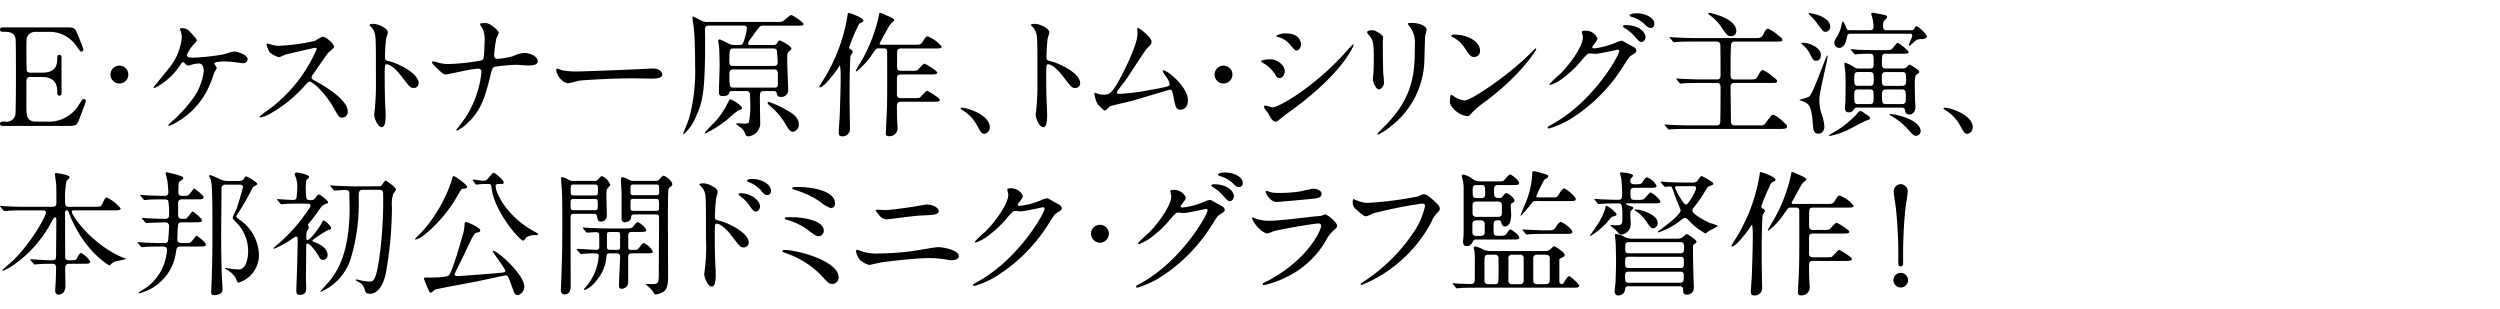 <svg xmlns="http://www.w3.org/2000/svg" viewBox="0 0 300.439 37.125"><defs><style>.a{fill:none;}</style></defs><rect class="a" width="300.439" height="37.125"/><path d="M5.59,14.617A4.222,4.222,0,0,0,9.474,12.6c.406-.634.439-.7.569-.7a.259.259,0,0,1,.276.259c0,.081-.585,1.625-.682,1.868-.407,1.057-.423,1.106-1.479,1.106H.5c-.276,0-.5,0-.5-.26s.163-.26.618-.26a1.077,1.077,0,0,0,1.235-.845c.048-.277.064-4.014.064-4.486,0-.649,0-4.339-.048-4.631-.162-.829-.861-.829-1.511-.829-.114,0-.358,0-.358-.259C0,3.29.228,3.29.5,3.29h7.41c1.008,0,1.089.032,1.414.829.1.228.7,1.723.7,1.836a.254.254,0,0,1-.26.244c-.1,0-.13-.033-.5-.552a3.955,3.955,0,0,0-3.12-1.821h-1.8a1.129,1.129,0,0,0-.975.423c-.195.292-.195.439-.195,1.723,0,.211,0,2.421.049,2.551a.45.45,0,0,0,.39.212h1.43c1.836,0,1.836-1.106,1.836-1.821,0-.049,0-.325.26-.325.277,0,.26.276.26.406-.016.6,0,3.51,0,4.16,0,.082,0,.341-.26.341s-.26-.211-.26-.536c0-1.381-.926-1.706-1.836-1.706H3.608a.392.392,0,0,0-.423.374c-.016.13-.016,2.812-.016,3.055,0,1.138,0,1.934,1.17,1.934Z"/><path d="M13.277,8.962a1.073,1.073,0,1,1,1.073,1.072A1.072,1.072,0,0,1,13.277,8.962Z"/><path d="M23.127,4.135c.26.293.52.569.52.7,0,.1-.049.162-.293.422a4.632,4.632,0,0,0-.91,1.365c0,.2.211.309.748.309a27.342,27.342,0,0,0,3.64-.39c.211-.049,1.121-.357,1.316-.357.081,0,1.609.26,1.609.974a.507.507,0,0,1-.536.44c-.179,0-.894-.114-1.04-.13-.342-.033-.764-.082-1.17-.082-.163,0-1.252.017-1.252.244,0,.1.293.455.293.553a2.866,2.866,0,0,1-.277.487c-.081.2-.357,1.04-.438,1.2a9.357,9.357,0,0,1-4.989,5.266c-.033,0-.1,0-.1-.1,0-.064.017-.1.228-.276a16.467,16.467,0,0,0,2.828-3.087,6.983,6.983,0,0,0,1.186-3.137c0-.342-.081-.91-.585-.91a4.915,4.915,0,0,0-.634.081c-.1.017-.569.179-.666.179A.472.472,0,0,1,22.3,7.7c-.211-.212-.228-.228-.293-.228-.13,0-.211.146-.276.228a8.017,8.017,0,0,1-3.185,2.892c-.065,0-.081-.065-.081-.1,0-.048,1.544-1.917,1.82-2.275a6.858,6.858,0,0,0,1.56-3.688,2.459,2.459,0,0,0-.114-.764,1.846,1.846,0,0,1-.114-.261c0-.113.2-.113.228-.113C22.444,3.388,22.607,3.567,23.127,4.135Z"/><path d="M37.868,5.744c-.114,0-3.527.8-3.608.828a6.719,6.719,0,0,1-.731.31A3.393,3.393,0,0,1,32.424,6.3a3.311,3.311,0,0,1-.39-.943c0-.081.016-.13.1-.13.016,0,.374.1.423.114a2.894,2.894,0,0,0,.861.162,22.5,22.5,0,0,0,4.453-.6,6.146,6.146,0,0,1,.894-.5c.389,0,1.381.828,1.381,1.234,0,.147-.6.585-.7.7-.325.39-1.609,2.291-1.869,2.665a.537.537,0,0,0-.13.326c0,.145.033.178.715.551.732.423,3.64,2.065,3.64,3.543a.7.7,0,0,1-.666.715c-.374,0-.439-.113-1.008-1.121-1.121-1.966-2.551-3.2-2.908-3.2-.163,0-.212.049-.569.455a16.325,16.325,0,0,1-4.339,3.477,4.009,4.009,0,0,1-1.007.374c-.033,0-.114,0-.114-.1a5.035,5.035,0,0,1,.747-.6,17.723,17.723,0,0,0,6.127-7.54A.183.183,0,0,0,37.868,5.744Z"/><path d="M44.856,2.867c.585,0,1.755.521,1.755,1.04a4.627,4.627,0,0,1-.2.683,21.147,21.147,0,0,0-.146,2.259c0,.357.065.406.536.52.991.228,3.51,1.414,3.51,2.633a.557.557,0,0,1-.585.569c-.406,0-.455-.066-1.543-1.479-.456-.6-1.219-1.365-1.723-1.365-.163,0-.228,0-.228,1.2,0,1.723.016,2.584.081,4.047.017.179.033.585.033.828,0,.406,0,1.479-.471,1.479-.488,0-.91-1.1-.91-1.527,0-.065.065-.406.065-.472a33.815,33.815,0,0,0,.146-3.77c0-4.648,0-5.167-.2-5.688a1.812,1.812,0,0,0-.552-.747L44.4,3.014C44.417,2.867,44.84,2.867,44.856,2.867Z"/><path d="M57.436,8.246a14.079,14.079,0,0,0-1.561.244c-.357.066-2.145.456-2.209.456-.391,0-.472-.082-1.285-.878-.422-.422-.454-.471-.454-.585a.108.108,0,0,1,.114-.114,5.49,5.49,0,0,1,.649.162,4.167,4.167,0,0,0,1.235.164,25.332,25.332,0,0,0,3.966-.44c.211-.1.227-.243.259-.568.049-.423.082-1.2.082-1.625a3.27,3.27,0,0,0-.26-1.674,2.569,2.569,0,0,1-.293-.487c0-.131.536-.131.7-.131.488,0,1.56.861,1.56,1.2a3.477,3.477,0,0,1-.276.6,13.644,13.644,0,0,0-.276,2.047c0,.293.1.455.422.455a9.028,9.028,0,0,0,1.853-.325,3.731,3.731,0,0,1,1.365-.389c.438,0,1.592.293,1.592,1.023,0,.488-.861.488-1.137.488-.228,0-1.235-.082-1.447-.082a19.877,19.877,0,0,0-2.6.244c-.179.066-.292.211-.39.634-.747,2.958-1.137,4.518-2.909,6.175a4.566,4.566,0,0,1-1.218.861.077.077,0,0,1-.082-.081c0-.049.5-.649.813-1.089a11.678,11.678,0,0,0,1.869-4.013,10.148,10.148,0,0,0,.341-1.9C57.858,8.377,57.7,8.246,57.436,8.246Z"/><path d="M78.092,8.246c.1,0,.276-.015.357-.015.992,0,1.138.6,1.138.715,0,.455-.666.5-1.349.5-.374,0-2-.033-2.323-.033-2.243,0-5.965.212-6.354.293-.2.032-1.073.293-1.268.293-.7,0-1.446-1.008-1.446-1.56,0-.1.048-.2.13-.2s.471.179.552.2a8.875,8.875,0,0,0,1.983.146C70.048,8.588,75.719,8.377,78.092,8.246Z"/><path d="M85.244,3.079c-.195,0-.488,0-.52.358-.016.13.016.747.016.893,0,6.127-.179,7.687-1.056,9.572a5.727,5.727,0,0,1-1.528,2.243c-.049,0-.049-.066-.049-.1s.52-1.316.683-1.755a21.476,21.476,0,0,0,.748-6.37c0-1.219-.033-3.478-.163-4.6-.016-.178-.163-.974-.163-1.169,0-.081.033-.163.114-.163.033,0,.764.39.878.439a1.485,1.485,0,0,0,.91.211h8.109a3.161,3.161,0,0,0,.8-.049c.179-.064.861-.779,1.073-.779.162,0,1.462.861,1.462,1.072,0,.2-.081.2-.845.2H91.874a.949.949,0,0,0-.536.081A10.367,10.367,0,0,0,90.477,4.3c-.374.487-.569.747-.569.91,0,.195.178.195.276.195H92.93c.244,0,.309-.016.439-.211.195-.293.211-.326.341-.326.146,0,1.4.683,1.4.959,0,.114-.033.13-.309.374-.2.179-.2.26-.2,1.04,0,.5.114,2.909.114,3.461a.824.824,0,0,1-.926.943c-.358,0-.407-.26-.439-.439-.033-.162-.082-.259-.439-.259H91.792c-.471,0-.471.21-.471.877,0,.439.033,2.583.033,2.828a1.579,1.579,0,0,1-1.43,1.738.36.36,0,0,1-.358-.276,1.618,1.618,0,0,0-.568-.8c-.065-.066-.52-.326-.52-.423,0-.032.016-.081.1-.081.13,0,.731.049.862.049.389,0,.487-.065.568-.179a10.32,10.32,0,0,0,.162-2.064c0-.178-.032-1.3-.064-1.43a.415.415,0,0,0-.439-.243H88.055c-.26,0-.341.015-.39.129-.1.292-.163.471-.812.471-.358,0-.456-.1-.456-.519,0-.455.082-2.649.082-3.153,0-.374-.017-1.641-.065-2.259,0-.1-.1-.569-.1-.667a.187.187,0,0,1,.179-.21c.081,0,.845.389,1.056.487a1.216,1.216,0,0,0,.715.179H88.9c.146,0,.309,0,.439-.326a7.2,7.2,0,0,0,.422-1.657c0-.049,0-.341-.389-.341Zm3.932,9.9c0,.13-.081.162-.471.308a10.664,10.664,0,0,0-1.138.943,14.024,14.024,0,0,1-2.762,1.8c-.033,0-.1,0-.1-.064,0-.114,1.251-1.349,1.478-1.609a11.968,11.968,0,0,0,1.024-1.495c.049-.082.455-.894.471-.911C87.876,11.855,89.176,12.683,89.176,12.976Zm3.8-5.054c.374,0,.487-.163.487-.488,0-.081-.081-1.283-.1-1.364-.033-.082-.065-.245-.455-.245H88.169c-.488,0-.52.1-.52,1.625,0,.39.179.472.487.472Zm.016,2.6c.293,0,.488,0,.488-.407V8.9c0-.2,0-.553-.423-.553H88.153c-.39,0-.5.179-.5.472,0,1.625.032,1.706.52,1.706Zm1.544,2.714c.487.259,1.462.78,1.462,1.722a.849.849,0,0,1-.7.878c-.228,0-.439-.131-.764-.7a8.8,8.8,0,0,0-1.966-2.389c-.13-.1-.325-.276-.325-.39,0-.1.1-.114.13-.114A10.988,10.988,0,0,1,94.539,13.236Z"/><path d="M98.458,10.424A6.819,6.819,0,0,1,99.01,9.5a20.868,20.868,0,0,0,2.844-7.654c0-.1.016-.293.13-.293.13,0,1.771.553,1.771.927,0,.113-.049.13-.358.292-.178.082-.194.146-.422.65a20.722,20.722,0,0,0-.926,2.259c0,.163.1.211.227.276a.357.357,0,0,1,.211.277c0,.081-.243.389-.259.455-.13.47-.13,4.583-.13,5.264,0,.537.048,2.942.048,3.43a.882.882,0,0,1-1.007.991c-.342,0-.342-.276-.342-.52,0-.292.1-1.593.114-1.853.1-2.795.114-3.737.114-4.713a7.379,7.379,0,0,0-.081-1.429c-.017,0-.293.406-.455.65-.358.5-1.479,1.917-1.9,1.982C98.539,10.505,98.458,10.505,98.458,10.424Zm9.782,1.8c-.455,0-.455.325-.455.667,0,.227.016,1.04.016,1.2,0,.2.065,1.04.065,1.349a.952.952,0,0,1-.991.926c-.422,0-.422-.178-.422-.325,0-.13.146-2.974.146-3.4.032-1.528.016-4.7.016-6.306,0-.292,0-.52-.406-.52h-.634c-.276,0-.309.065-.747.683a8.553,8.553,0,0,1-1.9,2.08.076.076,0,0,1-.081-.081c0-.065.682-1.186.813-1.414a19.208,19.208,0,0,0,1.982-5.3c0-.146.016-.244.146-.244a3.437,3.437,0,0,1,.634.261c.309.13,1.04.422,1.04.6,0,.1-.114.179-.195.261-.276.211-.357.341-.991,1.511-.033.065-.569,1.008-.569,1.056,0,.147.13.147.341.147h3.9c.586,0,.716,0,.943-.374.276-.439.374-.634.6-.634A4.18,4.18,0,0,1,113.164,5.6c0,.227-.325.227-.877.227h-4.031c-.373,0-.438.2-.438.472-.017.309-.017,1.316-.017,1.641,0,.276,0,.569.455.569h1.154a3.1,3.1,0,0,0,.8-.049c.146-.081.714-.812.893-.812.1,0,1.528.861,1.528,1.072,0,.228-.325.228-.878.228h-3.51c-.455,0-.455.34-.455.519v1.886c0,.243.1.438.455.438h1.479a3.091,3.091,0,0,0,.8-.049c.147-.081.715-.829.894-.829.1,0,1.528.862,1.528,1.089s-.325.228-.878.228Z"/><path d="M118.317,16.079c-.341,0-.406-.113-.942-1.089a4.6,4.6,0,0,0-1.707-1.738c-.048-.033-.227-.146-.227-.2s.049-.113.179-.113c.568,0,3.331.844,3.331,2.355A.78.78,0,0,1,118.317,16.079Z"/><path d="M124.348,2.867c.585,0,1.755.521,1.755,1.04a4.752,4.752,0,0,1-.195.683,21.147,21.147,0,0,0-.146,2.259c0,.357.065.406.536.52.991.228,3.51,1.414,3.51,2.633a.557.557,0,0,1-.585.569c-.407,0-.455-.066-1.544-1.479-.455-.6-1.219-1.365-1.722-1.365-.163,0-.228,0-.228,1.2,0,1.723.016,2.584.081,4.047.017.179.033.585.033.828,0,.406,0,1.479-.471,1.479-.488,0-.911-1.1-.911-1.527,0-.065.065-.406.065-.472a33.532,33.532,0,0,0,.147-3.77c0-4.648,0-5.167-.2-5.688a1.806,1.806,0,0,0-.553-.747l-.032-.065C123.909,2.867,124.332,2.867,124.348,2.867Z"/><path d="M134.44,11.285a25.469,25.469,0,0,0,3.738-.47c2.389-.407,2.389-.489,2.389-.683a2.047,2.047,0,0,0-.471-.959,6.015,6.015,0,0,1-.374-.617.109.109,0,0,1,.113-.1c.472,0,2.926,2,2.926,3.591,0,1.089-.781,1.138-.894,1.138-.553,0-.617-.407-.829-1.479-.146-.78-.211-.927-.455-.927-.081,0-3.754,1.123-4.453,1.317-.439.114-2.567.6-2.713.666-.114.049-.5.52-.618.52-.146,0-.146-.016-.861-.714a3.585,3.585,0,0,1-.423-1.3c0-.049,0-.115.065-.115a3.814,3.814,0,0,1,.471.147,2.864,2.864,0,0,0,.586.081c.682,0,1.007-.211,1.884-1.8.716-1.316,2.178-4.274,2.178-5.508,0-.082-.032-.472-.032-.537,0-.082.016-.178.113-.178.114,0,1.609,1.088,1.609,1.657,0,.276-.179.438-.5.747-.26.244-2.128,3.169-2.534,3.754-.18.244-1.106,1.446-1.122,1.512C134.213,11.188,134.294,11.285,134.44,11.285Z"/><path d="M145.963,8.962a1.073,1.073,0,1,1,1.073,1.072A1.072,1.072,0,0,1,145.963,8.962Z"/><path d="M154.4,8.572c0,.325-.244.812-.634.812-.243,0-.325-.1-.569-.5a3.945,3.945,0,0,0-1.478-1.349c-.049-.032-.147-.1-.147-.162,0-.227.927-.244,1.138-.244C153.407,7.125,154.4,7.776,154.4,8.572Zm-2,5.038c-.048-.081-.341-.423-.39-.5a.684.684,0,0,1-.1-.309c0-.065.048-.114.146-.114.146,0,.764.212.894.212.7,0,5.07-2.438,8.954-6.842a7.743,7.743,0,0,1,.7-.731.059.059,0,0,1,.065.065c0,.179-1.43,3.656-8.157,8.369-.195.13-.975.861-1.186.861C152.968,14.617,152.805,14.357,152.4,13.61Zm3.949-8.272c0,.373-.26.732-.52.732-.179,0-.26-.066-.845-.765a2.827,2.827,0,0,0-1.4-.861c-.064-.016-.243-.065-.243-.114a1.935,1.935,0,0,1,1.251-.308C156.348,4.022,156.348,5.289,156.348,5.338Z"/><path d="M164.93,3.631c.39,0,1.283.569,1.283.846,0,.081-.032.455-.032.536,0,1.885.032,3.348.049,3.737.016.2.1,1.008.1,1.17,0,.423-.373.829-.617.829-.358,0-.731-.861-.731-1.284,0-.13.081-.682.081-.812.032-.731.032-1.365.032-1.658,0-1.82-.081-2.193-.585-2.778-.13-.146-.211-.244-.211-.374C164.3,3.729,164.556,3.631,164.93,3.631Zm4.468-.455c-.194-.26-.21-.292-.21-.324,0-.049,0-.1.471-.1.975,0,1.787.406,1.787.829a6.475,6.475,0,0,1-.162.65c-.065.438-.081,2.877-.13,3.445a10.28,10.28,0,0,1-4.063,7.54,6.463,6.463,0,0,1-1.463.959c-.065,0-.1-.032-.1-.081,0-.066,1.056-1.106,1.251-1.316,3.136-3.348,3.25-6.176,3.25-9.426A3.1,3.1,0,0,0,169.4,3.176Z"/><path d="M178.5,12.2a11.26,11.26,0,0,0-1.592,1.333c-.309.373-.342.406-.585.406-.878,0-2.08-1.04-2.08-1.691,0-.114.016-.861.162-.861a3.992,3.992,0,0,1,.488.309,2.686,2.686,0,0,0,1.1.374c.8,0,5.1-2.876,7.8-5.542.26-.26.715-.715.748-.715a.105.105,0,0,1,.081.081C184.627,6.036,182.726,9.075,178.5,12.2Zm-1.332-5.347c-.439,0-.6-.26-1.138-1.072a3.655,3.655,0,0,0-1.478-1.333c-.066-.033-.147-.081-.147-.146s.13-.146.358-.146c1.738,0,3.1.925,3.1,1.884A.718.718,0,0,1,177.168,6.849Z"/><path d="M190.105,3.859c0-.162.228-.162.357-.162a1.518,1.518,0,0,1,1.512.91c0,.195-.163.406-.488.812-.081.113-.13.179-.13.26,0,.13.195.13.26.13a9.2,9.2,0,0,0,2.47-.65,3,3,0,0,1,.764-.26c.147,0,.228.048.894.439.1.049.52.276.6.325a.588.588,0,0,1,.309.407c0,.227-.114.292-.65.617-.179.113-.244.211-.813,1.089a19.889,19.889,0,0,1-5.817,6.11,11.128,11.128,0,0,1-3.234,1.56.146.146,0,0,1-.146-.147c0-.064.048-.1.552-.373,4.956-2.73,8.044-8.271,8.044-8.775a.175.175,0,0,0-.178-.179c-.033,0-2.276.5-2.666.5-.1,0-.536-.049-.634-.049-.308,0-.341.032-1.023.812a12.2,12.2,0,0,1-2.211,2.113,4.961,4.961,0,0,1-1.56.861c-.081,0-.113-.049-.113-.1A13.763,13.763,0,0,1,187.489,8.9c1.316-1.317,2.86-3.559,2.73-4.534C190.2,4.281,190.105,3.924,190.105,3.859Zm7.654.552c0,.277-.195.634-.471.634-.228,0-.358-.1-.862-.7a5.08,5.08,0,0,0-1.154-.959c-.081-.049-.243-.163-.243-.228s.13-.146.276-.146C197.385,3.014,197.759,4.217,197.759,4.411Zm.39-2.454c.666.391.666.765.666.927a.44.44,0,0,1-.406.472c-.341,0-.5-.163-.861-.537a3.814,3.814,0,0,0-1.5-.8c-.163-.049-.212-.13-.212-.179,0-.13.423-.228.585-.228A3,3,0,0,1,198.149,1.957Z"/><path d="M200.719,4.607c-.065-.081-.081-.081-.081-.115s.032-.032.065-.032c.114,0,.618.049.715.049.8.032,1.463.065,2.227.065h7.394c.471,0,.666-.016.91-.52.081-.179.292-.617.536-.617a5.559,5.559,0,0,1,1.316.893c.358.277.39.309.39.407,0,.259-.081.259-.813.259h-4.826c-.374,0-.455.13-.5.293-.081.292-.081,2.991-.081,3.478,0,.553,0,.78.488.78h1.95c.471,0,.666-.017.91-.52.081-.163.292-.618.552-.618a5.068,5.068,0,0,1,1.073.715c.569.439.617.488.617.6,0,.243-.081.243-.812.243h-4.29c-.472,0-.488.293-.488.52,0,.13.049,4.031.049,4.095.016.374.13.488.487.488h3.039a.638.638,0,0,0,.666-.325c.634-.861.7-.959.943-.959a5.084,5.084,0,0,1,1.3.992c.179.162.309.276.309.422,0,.292-.39.292-.878.292h-10.92c-1.43,0-1.9.033-2.064.049-.048,0-.293.032-.341.032-.065,0-.081-.048-.146-.113l-.309-.357c-.065-.081-.065-.1-.065-.115,0-.032.016-.032.048-.032.114,0,.618.049.716.049.8.032,1.462.065,2.226.065h3.25c.439,0,.455-.292.455-.5.033-.9.033-3.82.033-3.966,0-.358,0-.634-.472-.634h-1.934c-1.429,0-1.884.033-2.047.049-.049,0-.292.032-.341.032-.065,0-.1-.032-.147-.1l-.308-.374c-.065-.081-.081-.081-.081-.114,0-.016.032-.032.065-.032.113,0,.617.049.714.049.8.032,1.463.065,2.227.065h1.869c.455,0,.455-.261.455-.6,0-.407,0-3.429-.033-3.624-.048-.277-.309-.326-.552-.326h-2.617c-1.414,0-1.885.034-2.047.049-.049,0-.293.032-.342.032-.065,0-.1-.032-.146-.1Zm7.947-.91a.619.619,0,0,1-.634.65c-.422,0-.585-.228-1.137-1.057a5.559,5.559,0,0,0-1.333-1.4c-.065-.049-.292-.211-.292-.277,0-.048.1-.065.129-.065a.97.97,0,0,1,.228.033C208.26,2.218,208.666,3.225,208.666,3.7Z"/><path d="M218.873,13.593a5.747,5.747,0,0,1,.374,1.609c0,.488-.276.862-.715.862-.6,0-.634-.537-.683-1.252-.146-2.08-.471-2.308-1.056-2.584-.081-.032-.552-.2-.552-.211,0-.049,1.023-.293,1.17-.406.52-.39,2.031-4.956,2.193-4.956.049,0,.033.048.033.1,0,.455-.991,4.323-.991,5.153A5.43,5.43,0,0,0,218.873,13.593ZM218.255,7.3c-.308,0-.373-.081-.747-.845a3.7,3.7,0,0,0-.715-.927c-.114-.1-.325-.292-.325-.34s.146-.049.2-.049c.845,0,2.161.634,2.161,1.429C218.824,6.849,218.743,7.3,218.255,7.3Zm1.122-3.478c-.244,0-.309-.081-.91-.877a6.237,6.237,0,0,0-.845-1.007c-.017-.017-.276-.245-.276-.326,0-.048.065-.048.1-.048a7.291,7.291,0,0,1,1.219.308c.715.293,1.284.715,1.284,1.365A.589.589,0,0,1,219.377,3.826ZM224.74,14.21c0,.114-.049.131-.488.293-.39.147-1.982,1.04-2.373,1.2a9.838,9.838,0,0,1-1.966.634c-.049,0-.13-.016-.13-.064,0-.033,1.186-.732,1.4-.878a11.409,11.409,0,0,0,1.9-1.625c.228-.277.341-.422.487-.422.114,0,.163.032.618.341C224.269,13.739,224.74,14,224.74,14.21Zm4.924-10.579a.429.429,0,0,0,.422-.243c.1-.179.163-.228.244-.228.195,0,1.235.943,1.235,1.219,0,.211-.357.325-.618.325a1.112,1.112,0,0,0-.926.341,3.562,3.562,0,0,1-.552.455c-.033,0-.066-.064-.066-.1,0-.147.407-.926.407-1.122s-.163-.227-.325-.227h-7.021c-.308,0-.422.049-.471.26-.13.65-.308,1.446-.991,1.446a.6.6,0,0,1-.553-.617c0-.228.066-.341.342-.78a3.921,3.921,0,0,0,.5-1.3c.033-.13.1-.488.147-.488s.211.163.357.569c.179.455.179.487.536.487h2.357c.211,0,.471,0,.471-.471a8.524,8.524,0,0,0-.114-.878c-.016-.081-.162-.5-.162-.6s.065-.147.178-.147.83.147,1.073.2c.585.114.65.131.65.325,0,.1-.114.195-.357.439-.147.146-.13.618-.13.682,0,.455.276.455.455.455Zm-6.435,9.3a.449.449,0,0,0-.472.26.614.614,0,0,1-.552.308.436.436,0,0,1-.488-.47c0-.147.049-.813.065-.943,0-.293.016-1.95.016-2.064,0-.471-.016-.991-.048-1.462-.017-.147-.1-.732-.1-.861,0-.066,0-.164.081-.164a4.127,4.127,0,0,1,1.121.553.778.778,0,0,0,.5.147h1.365c.341,0,.455-.115.455-.553,0-1.106,0-1.219-.5-1.219a14.9,14.9,0,0,0-1.5.049c-.033,0-.2.032-.228.032-.065,0-.1-.049-.146-.113l-.309-.374a.165.165,0,0,1-.081-.114c0-.016.032-.033.065-.033.114,0,.617.049.715.066.747.032,1.479.049,2.226.049h1.04c.7,0,.78,0,.975-.2.1-.114.5-.682.634-.682a5,5,0,0,1,1.316,1.089c0,.227-.325.227-.861.227h-1.885c-.472,0-.472.113-.472,1.2,0,.391.049.57.472.57h1.95a.69.69,0,0,0,.553-.163c.243-.277.276-.292.357-.292.065,0,1.154.6,1.154.844,0,.13-.032.163-.374.39-.146.1-.162.878-.162,1.057,0,.2.016,1.788.032,1.966,0,.13.049.569.049.8,0,.521-.277.927-.731.927a.448.448,0,0,1-.5-.374c-.049-.309-.082-.455-.488-.455Zm1.494-2.616c.455,0,.455-.212.455-.829,0-.6,0-.829-.455-.829h-1.43c-.455,0-.455.211-.455.845,0,.6,0,.813.455.813Zm-1.43.438c-.455,0-.455.228-.455.894,0,.65,0,.861.455.861h1.414c.455,0,.455-.227.455-.91,0-.634,0-.845-.455-.845Zm5.3-.438c.471,0,.471-.293.471-.553,0-.942,0-1.1-.471-1.1h-1.966c-.472,0-.472.309-.472.552,0,.959,0,1.106.472,1.106Zm0,2.193c.439,0,.439-.39.439-.585,0-.942,0-1.17-.439-1.17h-1.966c-.456,0-.456.39-.456.585,0,.943,0,1.17.456,1.17Zm1.69,3.819c-.309,0-.5-.227-.926-.714a8.479,8.479,0,0,0-2.015-1.659c-.065-.032-.277-.129-.277-.178,0-.065.1-.065.163-.065.374,0,3.315.52,3.591,1.949A.592.592,0,0,1,230.281,16.323Z"/><path d="M236.442,16.079c-.341,0-.406-.113-.942-1.089a4.6,4.6,0,0,0-1.707-1.738c-.048-.033-.227-.146-.227-.2s.049-.113.179-.113c.568,0,3.331.844,3.331,2.355A.78.78,0,0,1,236.442,16.079Z"/><path d="M8.354,31.7c-.44,0-.521.2-.521.683,0,.309.032,1.738.032,2.015,0,.585-.324,1.007-.828,1.007-.406,0-.406-.39-.406-.552,0-.147.064-.91.064-.975.017-.569.049-1.544.049-1.658,0-.52-.26-.52-.471-.52H5.7c-.406,0-.861.033-1.056.049-.082,0-.406.032-.471.032s-.066,0-.147-.1l-.357-.406a.137.137,0,0,1-.049-.082c0-.032.049-.032.065-.032.326,0,1.772.114,2.064.114H6.24c.472,0,.5-.211.5-.5,0-.683.032-3.721.032-4.339,0-.162,0-.309-.145-.309s-.147.049-.488.634a14.467,14.467,0,0,1-4.567,5.119,5.6,5.6,0,0,1-1.185.65c-.034,0-.1-.016-.1-.065s.845-.764,1.008-.91c2.225-2.015,4.224-5.493,4.224-6.029,0-.244-.227-.244-.406-.244H2.926c-.455,0-1.106,0-1.707.033-.1,0-.569.049-.666.049-.049,0-.065,0-.162-.1l-.326-.39c-.032-.049-.065-.081-.065-.1,0-.033.049-.033.065-.033.114,0,.634.049.747.049.927.048,1.529.065,2.2.065H6.24c.536,0,.536-.245.536-.52,0-1.4,0-1.935-.032-2.292-.015-.113-.146-1.023-.146-1.1,0-.147.1-.147.146-.147s1.625.211,1.625.5c0,.1-.341.39-.374.471a9.622,9.622,0,0,0-.179,2.21c0,.569,0,.878.423.878h3.039c.747,0,.862,0,1.04-.39.292-.683.39-.731.52-.731a5,5,0,0,1,1.658,1.3c0,.244-.308.244-.878.244H8.954c-.211,0-.325,0-.325.147,0,.585,2.649,4.111,6.11,5.509.358.145.407.145.407.194a11.41,11.41,0,0,1-1.122.244,1.362,1.362,0,0,0-.682.374c-.13.13-.162.162-.211.162a10.854,10.854,0,0,1-2.4-2.129,14.492,14.492,0,0,1-2.455-4.209c-.081-.21-.113-.292-.259-.292-.2,0-.2.228-.2.407,0,1.413.017,3.688.017,5.119,0,.179,0,.471.455.471h.293c.5,0,.6-.033.779-.471.066-.131.228-.406.374-.406a2.727,2.727,0,0,1,1.106,1.04c0,.259-.277.259-.878.259Z"/><path d="M16.6,29.244c-.066-.081-.066-.081-.066-.113s.017-.033.049-.033c.066,0,.861.065,1.024.065,1.186.049,1.235.049,2.177.049a.367.367,0,0,0,.423-.325c.049-.325.113-1.576.113-1.723a.41.41,0,0,0-.421-.438c-.164,0-1.544.032-2.081.064-.032,0-.2.017-.227.017-.065,0-.1-.032-.147-.1l-.325-.374c-.049-.081-.064-.081-.064-.113s.032-.032.064-.032c.115,0,.618.048.715.048.65.033,1.365.065,2,.065.487,0,.487-.325.487-.487a9.235,9.235,0,0,0-.1-1.674c-.115-.179-.2-.179-.8-.179-.585,0-1.365.016-1.706.049-.049,0-.293.032-.342.032-.064,0-.1-.032-.145-.1l-.309-.374c-.066-.081-.082-.081-.082-.113,0-.016.033-.032.065-.032.114,0,.618.049.715.049.293.015,1.365.064,2.146.064.145,0,.47,0,.47-.406,0-.243-.081-1.153-.113-1.365-.033-.162-.212-.862-.212-.958s.1-.1.147-.1a11.886,11.886,0,0,1,1.788.487.291.291,0,0,1,.178.211c0,.147-.163.244-.341.342-.2.13-.243.162-.243,1.349a.385.385,0,0,0,.438.438,3.918,3.918,0,0,0,.683-.032c.178-.049.7-.845.78-.845s1.121.8,1.121,1.04c0,.26-.1.26-1.008.26H21.925c-.179,0-.521,0-.521.455v1.43c0,.39.228.455.537.455.373,0,.407,0,.5-.081.147-.1.6-.8.7-.8.081,0,1.121.8,1.121,1.039,0,.261-.114.261-1.008.261H21.893c-.179,0-.455,0-.5.357-.034.309-.081,1.4-.081,1.723,0,.406.373.406.5.406h.5c.407,0,.44,0,.521-.033.179-.048.7-.845.779-.845.1,0,1.122.8,1.122,1.04,0,.26-.1.26-1.007.26H21.714c-.455,0-.472.131-.569.683a5.873,5.873,0,0,1-4.063,4.842,1.715,1.715,0,0,1-.357.1c-.033,0-.081-.017-.081-.049,0-.064.178-.162.276-.227a6,6,0,0,0,3.071-4.307,3.2,3.2,0,0,0,.081-.6c0-.357-.227-.439-.487-.439-.618,0-1.4,0-2.048.033-.065.016-.455.049-.487.049-.049,0-.082-.033-.147-.1Zm10.513-7.052a.448.448,0,0,0-.487.325c0,.081-.049,5.362-.049,5.866,0,1.642.049,3.852.066,4.469.015.308.1,1.674.1,1.95,0,.487-.552.666-.992.666-.26,0-.373-.065-.373-.341,0-.2.049-1.023.049-1.2.1-3.056.1-3.4.1-6.208,0-5.736-.065-6-.39-6.517a.116.116,0,0,1-.017-.065c0-.065.066-.081.115-.081.162,0,.259.049,1.121.438a2.267,2.267,0,0,0,1.089.261h1.218c.521,0,.651-.244.683-.309.113-.211.113-.244.211-.244.2,0,1.365.7,1.365.911,0,.1-.438.291-.5.357a5.027,5.027,0,0,0-.341.65c-.487.877-1.154,2.047-1.462,2.487a1.311,1.311,0,0,0-.211.389c0,.13.064.179.731.666a5.3,5.3,0,0,1,1.982,3.933,3.447,3.447,0,0,1-2.454,3.364c-.146,0-.146-.032-.34-.553a3.211,3.211,0,0,0-1.089-1.023c-.034-.017-.2-.1-.2-.13s.017-.049.081-.049c.017,0,.846.13.959.146.162,0,.472.033.618.033.91,0,1.122-1.4,1.122-2.194a4.857,4.857,0,0,0-1.366-3.4c-.439-.455-.487-.5-.487-.649a7.458,7.458,0,0,1,.439-.976c.259-.682.795-2.616.795-2.68,0-.212-.162-.293-.373-.293Z"/><path d="M36.211,24.467c-1.43,0-1.853.032-2.047.049-.049,0-.276.032-.342.032a.216.216,0,0,1-.146-.1l-.309-.374c-.032-.049-.081-.081-.081-.113s.032-.032.066-.032c.113,0,1.527.1,1.819.1.2,0,.391-.032.455-.194a12.2,12.2,0,0,0,.1-1.512,2.893,2.893,0,0,0-.244-1.169.547.547,0,0,1-.065-.211.224.224,0,0,1,.244-.212c.1,0,1.479.227,1.479.52,0,.1-.049.162-.163.243a.464.464,0,0,0-.2.423,8.989,8.989,0,0,0,.049,1.934c.1.2.324.2.6.2.146,0,.276-.017.488-.292s.309-.391.422-.391c.1,0,1.089.715,1.089.943,0,.114-.049.114-.39.244-.293.113-.357.211-.991,1.089a11.464,11.464,0,0,1-.813,1.056c-.2.227-.212.26-.212.325s.1.308.1.357c0,.082-.243.391-.26.455a3.553,3.553,0,0,0-.049.748c0,.081,0,.26.147.26.341,0,1.544-1.657,1.755-2.145.081-.2.146-.211.2-.211a2.252,2.252,0,0,1,.894.893c0,.163-.13.2-.39.277a10.956,10.956,0,0,0-1.544.975c-.293.194-.325.228-.325.309,0,.064.13.113.309.178.374.147,1.511.6,1.511,1.544a.561.561,0,0,1-.552.569c-.228,0-.326-.081-.537-.5-.048-.1-.959-1.462-1.316-1.462-.114,0-.163.064-.163.276,0,.617-.032,3.348-.032,3.9,0,.178.032.975.032,1.137,0,.309,0,.845-.747.845-.325,0-.439-.081-.439-.536,0-.373.114-3.185.114-3.64.016-.715.048-1.82.048-2.551,0-.049,0-.277-.2-.277a2.565,2.565,0,0,0-.585.358,11.54,11.54,0,0,1-2.08,1.122c-.016,0-.032-.017-.032-.066s.211-.227.341-.341a20.14,20.14,0,0,0,3.608-3.965c.422-.6.487-.666.487-.845,0-.211-.2-.211-.406-.211Zm9.3-2.08a.433.433,0,0,0,.422-.2c.276-.423.309-.472.423-.472.081,0,1.235.78,1.235,1.073,0,.081-.293.422-.325.5A3.755,3.755,0,0,0,47.1,24.84a45.388,45.388,0,0,1-.748,8.077c-.374,1.706-1.154,2.389-1.885,2.389-.455,0-.536-.179-.618-.455a1.488,1.488,0,0,0-.618-.894c-.081-.065-.47-.2-.47-.308,0-.034.032-.066.113-.066.032,0,.179.049.341.081a5.137,5.137,0,0,0,1.186.163c.44,0,.8,0,1.219-3.088a49.274,49.274,0,0,0,.423-7.442c0-.391-.114-.488-.521-.488h-1.8c-.585,0-.6.114-.617.943a22.73,22.73,0,0,1-.992,7.442,6.4,6.4,0,0,1-3.558,3.868c-.017,0-.066,0-.066-.033,0-.048,1.024-1.121,1.187-1.348.747-.991,2.242-2.942,2.34-8.3,0-.293-.033-1.723-.033-2.048s-.048-.5-.536-.5c-.178,0-1.105.066-1.235.066-.065,0-.1-.033-.147-.1l-.325-.374c-.064-.081-.064-.081-.064-.114s.032-.032.064-.032c.1,0,.6.048.7.048.47.017,1.316.066,2.242.066Z"/><path d="M56.137,22.468c0,.146-.033.162-.553.227-.113,0-.162.082-.552.732a16.86,16.86,0,0,1-3.981,4.761,3.079,3.079,0,0,1-1.073.6c-.016,0-.1,0-.1-.064s.682-.7.8-.829A17.59,17.59,0,0,0,54.3,21.623c.1-.455.178-.455.243-.455.049,0,.114.049.163.065C54.756,21.266,56.137,22.159,56.137,22.468Zm5.444,12.123c-.049-.13-.391-1.057-.472-1.235-.081-.162-.162-.26-.308-.26-.2,0-3.38.715-4.014.829-.715.13-4.241.779-4.5.877-.081.049-.422.374-.5.374-.145,0-.211-.147-.357-.487-.179-.407-.487-1.155-.487-1.219,0-.1.081-.114.2-.114.861,0,2.518,0,2.8-.277.471-.47,1.674-4.891,1.69-4.924a5.171,5.171,0,0,0,.2-1.2c0-.163.033-.276.178-.276.179,0,1.707.683,1.707.991,0,.2-.146.228-.423.292-.293.066-.325.066-1.478,2.535-.179.407-1.187,2.357-1.187,2.471,0,.179.2.211.309.211.553,0,4.436-.325,4.664-.341,1.008-.1,1.121-.1,1.121-.261,0-.34-1.511-2.21-1.511-2.4a.074.074,0,0,1,.048-.049c.521,0,3.739,2.876,3.739,4.29a1.034,1.034,0,0,1-.715,1.04C61.89,35.485,61.792,35.257,61.581,34.591ZM56.852,21.72a.244.244,0,0,1-.049-.113.035.035,0,0,1,.033-.033c.13,0,1.056.146,1.251.146.325,0,.39-.081.634-.358.455-.519.519-.585.617-.585.2,0,1.2.895,1.2,1.138,0,.2-.146.2-.6.2-.129,0-.374,0-.374.259,0,.845,1.382,3.689,4.7,5.477.374.2.406.227.406.292,0,.114-.162.114-.275.114A1.886,1.886,0,0,0,63.3,28.5c-.082.048-.325.422-.407.422-.471,0-3.461-3.542-3.8-6.207-.066-.5-.082-.6-.391-.6a8.777,8.777,0,0,0-1.121.032c-.049,0-.309.049-.374.049-.032-.033-.064-.081-.081-.1Z"/><path d="M71.431,21.736a.48.48,0,0,0,.455-.178c.1-.114.293-.39.471-.39a1.828,1.828,0,0,1,.975,1.024c0,.1-.016.129-.292.406-.163.162-.163.553-.163.8,0,.342.049,2.032.049,2.422,0,.8-.6.812-.715.812-.341,0-.39-.227-.472-.683-.048-.259-.275-.259-.519-.259h-2.1c-.552,0-.552.13-.552.633,0,2.21.016,5.753.016,7.963,0,.309,0,1.089-.715,1.089-.472,0-.472-.406-.472-.569,0-.049.034-.439.034-.634.145-4.143.145-4.42.145-8.206,0-1.95-.032-2.584-.048-2.975-.016-.178-.1-1.495-.1-1.543,0-.065,0-.163.064-.163a1.894,1.894,0,0,1,.8.293.958.958,0,0,0,.617.162Zm-2.438,2.178c-.422,0-.422.081-.422.634,0,.65,0,.715.422.715h2.422c.422,0,.422-.1.422-.6,0-.682,0-.747-.422-.747Zm2.405-.423c.456,0,.456-.032.456-.747,0-.5,0-.569-.456-.569H69.042c-.455,0-.455.033-.455.748,0,.487,0,.568.455.568Zm4.7,4.388c-.422,0-.6,0-.6.44v1.332c0,.178.017.374.261.374h.568a.5.5,0,0,0,.488-.26c.374-.5.406-.553.569-.553a2.264,2.264,0,0,1,1.072,1.024c0,.21-.341.21-.861.21H76.014c-.374,0-.521.049-.521.456v2.99a.79.79,0,0,1-.764.812c-.34,0-.34-.194-.34-.536,0-.471.13-2.763.13-3.282,0-.423-.211-.44-.52-.44H73.43c-.39,0-.52.017-.553.391a4.953,4.953,0,0,1-1.234,2.925,3.546,3.546,0,0,1-1.35,1.089.122.122,0,0,1-.113-.1c0-.032.032-.064.244-.292a6.373,6.373,0,0,0,1.527-3.7c0-.228-.114-.31-.325-.31-.228,0-.959,0-1.446.049-.049,0-.293.033-.341.033-.066,0-.1-.033-.147-.1l-.325-.374c-.065-.081-.065-.081-.065-.113s.033-.034.065-.034c.325,0,1.934.115,2.291.115.261,0,.358-.1.358-.358V28.319c0-.212-.033-.423-.422-.423-.147,0-.927.064-1.04.064-.049,0-.082-.032-.147-.1l-.308-.374c-.066-.081-.066-.081-.066-.114s.032-.032.049-.032c.114,0,.6.049.715.049.472.016,1.316.065,2.243.065h2.047c.7,0,.846-.016,1.04-.261.325-.438.374-.487.52-.487.211,0,1.024.7,1.024.959,0,.211-.341.211-.861.211ZM74,30.025c.324,0,.487,0,.52-.228V28.351c0-.455-.049-.472-.52-.472h-.537c-.406,0-.52,0-.52.391v1.364c0,.391.13.391.52.391Zm4.761-8.289a.563.563,0,0,0,.552-.259c.2-.228.293-.358.39-.358.244,0,1.089.585,1.089,1.04a.222.222,0,0,1-.081.179c-.276.211-.325.26-.374.39-.049.163-.065,1.657-.065,2.324-.016,1.153.016,6.825.016,8.108,0,1.122-.13,1.659-.617,1.935a2.431,2.431,0,0,1-.861.292c-.13,0-.163-.032-.39-.439a8.414,8.414,0,0,0-.829-.78c0-.049.1-.049.13-.049.178.017.471.017.65.017.7,0,.8-.1.8-1.154,0-.958.033-5.7.033-6.777,0-.422-.179-.438-.537-.438H76.371c-.487,0-.5.1-.536.423-.049.438-.634.519-.731.519-.2,0-.407-.064-.407-.519V23.28c0-.259-.081-1.446-.081-1.722,0-.066.032-.26.179-.26.179,0,.309.064.845.325a.874.874,0,0,0,.5.113Zm-2.519.439c-.471,0-.471.033-.471.667,0,.585,0,.617.471.617h2.5c.243,0,.471,0,.471-.293a5.781,5.781,0,0,0-.032-.845c-.049-.146-.2-.146-.439-.146Zm.017,1.723c-.325,0-.44,0-.472.212-.016.064-.016.779-.016.876,0,.358.129.358.488.358h2.47c.471,0,.471-.016.471-.617,0-.748,0-.829-.471-.829Z"/><path d="M84.5,22.029c.586,0,1.756.52,1.756,1.04,0,.114-.163.585-.179.683a20.621,20.621,0,0,0-.163,2.275c0,.341.081.406.536.5,1.04.245,3.527,1.43,3.527,2.633a.569.569,0,0,1-.6.569c-.391,0-.406-.033-1.528-1.479-.454-.585-1.219-1.365-1.722-1.365-.18,0-.228,0-.228,1.2,0,1.722.016,2.583.082,4.046.015.179.032.585.032.829,0,.39,0,1.478-.472,1.478-.5,0-.909-1.105-.909-1.527,0-.065.064-.406.064-.472a21.676,21.676,0,0,0,.147-3.769c0-4.811,0-5.168-.2-5.689a1.807,1.807,0,0,0-.569-.747.121.121,0,0,1-.032-.065C84.076,22.045,84.482,22.029,84.5,22.029Zm6.842,2.779c0,.211-.179.618-.5.618-.243,0-.39-.163-.813-.78a4.552,4.552,0,0,0-1.055-1.057c-.066-.049-.228-.2-.228-.26,0-.081.146-.114.292-.114C90.187,23.215,91.34,24.076,91.34,24.808Zm1.316-1.853c0,.179-.13.488-.423.488-.357,0-.551-.26-.844-.634a4.108,4.108,0,0,0-1.4-.926c-.162-.065-.211-.147-.211-.179,0-.1.195-.2.617-.2C91.567,21.509,92.656,22.159,92.656,22.955Z"/><path d="M100.02,34.119c-.391,0-.489-.1-1.35-1.055a11.063,11.063,0,0,0-4.241-2.65c-.374-.13-.407-.146-.407-.227,0-.147.228-.147.293-.147,1.528,0,6.468,1.333,6.468,3.283A.763.763,0,0,1,100.02,34.119ZM99,27.749a.649.649,0,0,1-.568.634c-.358,0-.488-.1-1.561-.91A7.791,7.791,0,0,0,94.51,26.4c-.1-.033-.2-.066-.2-.163,0-.146.1-.146,1.04-.13C96.151,26.108,99,26.384,99,27.749Zm-3.136-5.281c1.511,0,4.485.39,4.485,1.982a.537.537,0,0,1-.488.569,3.67,3.67,0,0,1-1.2-.7,10.2,10.2,0,0,0-3.088-1.478c-.357-.147-.374-.147-.374-.261C95.192,22.517,95.453,22.468,95.859,22.468Z"/><path d="M105.5,30.463a32.184,32.184,0,0,0,4.6-.357c.439-.066,2.292-.407,2.681-.407.472,0,2.454.326,2.454,1.106,0,.373-.633.471-.91.471-.13,0-.5-.065-.893-.13a12.225,12.225,0,0,0-1.837-.13c-1.365,0-4.794.374-5.688.519-.227.034-1.414.31-1.429.31a2.879,2.879,0,0,1-1.138-.6,2.687,2.687,0,0,1-.487-1.072.128.128,0,0,1,.145-.146.662.662,0,0,1,.179.032A5.479,5.479,0,0,0,105.5,30.463Zm.959-5.217c.52,0,2.844-.324,3.493-.438.228-.032,1.22-.228,1.414-.228.748,0,1.447.374,1.447.813,0,.406-.6.439-2.373.52-.633.032-3.77.455-3.9.455a1.211,1.211,0,0,1-.878-.5c-.049-.065-.438-.552-.438-.585s.13-.081.227-.081S106.294,25.246,106.457,25.246Z"/><path d="M121.053,22.793c0-.163.227-.163.357-.163a1.52,1.52,0,0,1,1.511.91c0,.2-.162.406-.487.813-.081.114-.13.178-.13.259,0,.131.195.131.259.131a9.157,9.157,0,0,0,2.471-.65,3.044,3.044,0,0,1,.764-.26c.145,0,.227.049.893.439.1.048.52.276.6.325A.587.587,0,0,1,127.6,25c0,.228-.115.292-.651.617-.179.115-.244.212-.812,1.089a19.874,19.874,0,0,1-5.818,6.11,11.115,11.115,0,0,1-3.234,1.56.146.146,0,0,1-.147-.145c0-.066.049-.1.553-.374,4.957-2.731,8.044-8.272,8.044-8.776a.176.176,0,0,0-.179-.179c-.032,0-2.274.5-2.665.5-.1,0-.536-.048-.633-.048-.309,0-.341.032-1.024.812a12.186,12.186,0,0,1-2.21,2.112,4.96,4.96,0,0,1-1.56.862c-.081,0-.114-.049-.114-.1a14.022,14.022,0,0,1,1.284-1.219c1.316-1.316,2.86-3.558,2.73-4.533C121.149,23.215,121.053,22.858,121.053,22.793Z"/><path d="M131.113,28.091a1.073,1.073,0,1,1,1.073,1.072A1.072,1.072,0,0,1,131.113,28.091Z"/><path d="M140.637,22.987c0-.162.227-.162.358-.162a1.517,1.517,0,0,1,1.511.911c0,.2-.162.406-.487.812-.081.113-.13.179-.13.26,0,.13.194.13.259.13a9.194,9.194,0,0,0,2.47-.65,3.015,3.015,0,0,1,.765-.261c.145,0,.227.049.893.44.1.049.52.276.6.325a.586.586,0,0,1,.31.406c0,.228-.115.292-.651.618-.179.113-.244.211-.812,1.088a19.885,19.885,0,0,1-5.818,6.111,11.1,11.1,0,0,1-3.234,1.559.146.146,0,0,1-.147-.146c0-.065.049-.1.553-.373,4.957-2.731,8.044-8.272,8.044-8.776a.175.175,0,0,0-.179-.178c-.032,0-2.274.5-2.665.5-.1,0-.536-.049-.633-.049-.309,0-.341.032-1.024.812a12.2,12.2,0,0,1-2.21,2.113,4.982,4.982,0,0,1-1.56.861c-.081,0-.114-.049-.114-.1a13.891,13.891,0,0,1,1.284-1.218c1.316-1.317,2.86-3.559,2.73-4.535C140.734,23.41,140.637,23.053,140.637,22.987Zm7.654.553c0,.277-.194.634-.471.634-.227,0-.357-.1-.861-.7a5.1,5.1,0,0,0-1.154-.959c-.081-.049-.243-.163-.243-.228s.129-.146.275-.146C147.917,22.143,148.291,23.346,148.291,23.54Zm.391-2.454c.666.391.666.765.666.927a.441.441,0,0,1-.407.472c-.341,0-.5-.164-.861-.538a3.819,3.819,0,0,0-1.5-.795c-.162-.049-.211-.13-.211-.179,0-.13.422-.228.585-.228A3,3,0,0,1,148.682,21.086Z"/><path d="M152.373,33.746c5.07-2.73,6.4-6.24,6.4-6.582,0-.2-.113-.308-.34-.308-.553,0-4.632.714-5.347.925a6.657,6.657,0,0,1-.748.277c-.7,0-1.853-1.4-1.853-1.853a.091.091,0,0,1,.1-.081,2.344,2.344,0,0,1,.293.13,4.561,4.561,0,0,0,1.608.276c1.333,0,4.567-.422,5.168-.487.033,0,1.1-.1,1.121-.1a2.8,2.8,0,0,1,.472-.178c.276,0,1.43.959,1.43,1.332,0,.244-.066.309-.439.618a4.554,4.554,0,0,0-.878,1.153,10.767,10.767,0,0,1-4.583,4.339,11.455,11.455,0,0,1-2.876,1.057.13.13,0,0,1-.146-.13.174.174,0,0,1,.033-.1C151.82,34.006,152.275,33.794,152.373,33.746Zm.406-10.628a4,4,0,0,0,.862.065,15.453,15.453,0,0,0,2.6-.179c.244-.049,1.365-.325,1.593-.325.276,0,.991.146.991.618,0,.5-.568.552-1.512.634-.259.032-3.753.341-3.867.341-.861,0-1.348-1.106-1.348-1.219,0-.081.032-.114.1-.114C152.291,22.939,152.682,23.1,152.779,23.118Z"/><path d="M162.922,24.027a3.958,3.958,0,0,0,1.349.358,42.2,42.2,0,0,0,6.125-.779c.5-.228.57-.26.683-.26.358,0,.618.226,1.121.666.732.649.829.828.829,1.056,0,.211-.081.293-.374.584a2.737,2.737,0,0,0-.634,1.025,16.528,16.528,0,0,1-8.384,7.572.109.109,0,0,1-.115-.1c0-.065.049-.1.212-.211a21.145,21.145,0,0,0,6.419-6.435,9.189,9.189,0,0,0,1.105-2.747c0-.276-.277-.292-.358-.292a54.141,54.141,0,0,0-5.849,1.17,4.807,4.807,0,0,1-.846.357c-.211,0-.325,0-1.17-.78a1.03,1.03,0,0,1-.471-.91,1.649,1.649,0,0,1,.049-.373A1.1,1.1,0,0,1,162.922,24.027Z"/><path d="M185.593,30.171a.987.987,0,0,0,.73-.212c.342-.341.391-.373.472-.373.017,0,1.235.666,1.235,1.056,0,.163-.065.2-.406.357-.212.1-.228.114-.228.293V33.86a.289.289,0,0,0,.292.276c.082,0,.179-.017.326-.293.146-.243.389-.649.585-.649.13,0,1.186.942,1.186,1.153,0,.227-.308.227-.878.227H177.386c-1.381,0-1.869.033-1.95.049-.049,0-.292.032-.341.032-.066,0-.1-.032-.147-.1l-.308-.374c-.049-.049-.081-.081-.081-.115s.047-.032.064-.032c.065,0,.439.032.521.049.015,0,1.234.049,1.657.049a.413.413,0,0,0,.423-.374c.015-.179.015-2.064.015-2.421a8.381,8.381,0,0,0-.049-1.2c0-.049-.081-.26-.081-.358,0-.113.115-.162.2-.162a3.962,3.962,0,0,1,.959.374,2.175,2.175,0,0,0,.974.179Zm-8.256-1.382a.308.308,0,0,0-.292.163c-.179.341-.325.617-.78.617-.374,0-.439-.21-.439-.584,0-.115.065-.7.065-.846V22.906a5.171,5.171,0,0,0-.081-1.186,5.609,5.609,0,0,1-.147-.568c0-.147.13-.179.211-.179a2.789,2.789,0,0,1,1.138.568A1.65,1.65,0,0,0,178,21.8h1.9c.634,0,.7,0,.846-.13.1-.1.568-.7.73-.7.2,0,1.089.731,1.089,1.04,0,.227-.308.227-.877.227h-1.658c-.487,0-.487.326-.487.732,0,.634,0,.828.682.828a.5.5,0,0,0,.358-.194c.276-.358.309-.391.455-.391.228,0,.959.6.959.878a.277.277,0,0,1-.179.26c-.244.13-.26.13-.26.471,0,.147.049.828.049.975,0,.2,0,1.414-.748,1.414-.357,0-.406-.276-.455-.536a.282.282,0,0,0-.26-.2c-.65,0-.65.081-.65.991,0,.846,0,.878.78.878.423,0,.634-.049.8-.277.293-.438.325-.487.44-.487.211,0,1.072.7,1.072.975,0,.227-.309.227-.861.227Zm.1-2.307c-.293,0-.488.163-.488.374v1.072c0,.211.1.423.488.423h.487c.308,0,.5-.147.5-.374V26.9c0-.211-.114-.422-.5-.422Zm-.017-2.259c-.373,0-.455.227-.455.374v1.089c0,.146.1.373.455.373h2.616c.391,0,.455-.243.455-.373V24.629c0-.292-.194-.406-.455-.406Zm0-1.983c-.439,0-.439.292-.439.715,0,.585,0,.845.439.845h.634a.39.39,0,0,0,.423-.439c0-.959,0-1.121-.423-1.121Zm1.446,8.37c-.438,0-.47.178-.47.893V33.73c0,.081.015.422.47.422h.764c.439,0,.439-.179.455-.894.017-.325,0-1.885,0-2.242a.4.4,0,0,0-.455-.406Zm2.828,0a.4.4,0,0,0-.422.455c.016.374,0,2.242,0,2.665a.393.393,0,0,0,.422.422H182.7a.4.4,0,0,0,.406-.455V31.032a.38.38,0,0,0-.406-.422Zm2.861-6.452c-.293,0-.359.081-.6.407a16.561,16.561,0,0,1-1.2,1.38c-.032,0-.032-.032-.032-.048s.39-.992.472-1.187a10.3,10.3,0,0,0,.942-3.8c0-.259.032-.34.211-.34.163,0,.942.244,1.024.259.617.179.683.2.683.342a.23.23,0,0,1-.1.194c-.049.049-.325.2-.374.245a21.541,21.541,0,0,0-.959,1.965c0,.115.081.147.179.147h1.755c.52,0,.585,0,.861-.5.114-.194.391-.585.553-.585.195,0,1.4.976,1.4,1.284,0,.244-.276.244-.861.244Zm1.315,3.949c-1.413,0-1.885.032-2.047.048-.049,0-.293.033-.342.033-.064,0-.1-.033-.145-.1l-.31-.374c-.064-.081-.064-.081-.064-.114s.016-.033.049-.033c.113,0,.617.049.715.049.8.033,1.463.066,2.226.066.683,0,.764,0,1.056-.455.13-.212.374-.553.553-.553.259,0,1.4.861,1.4,1.186,0,.244-.292.244-.877.244Zm-1.121,2.5c-.487,0-.487.357-.487.389v2.763c0,.26.211.39.487.39h1.008c.487,0,.487-.358.487-.39V31c0-.276-.211-.389-.487-.389Z"/><path d="M194.272,25.718c0,.2-.195.244-.406.293a.53.53,0,0,0-.325.211,9.01,9.01,0,0,1-1.934,1.836c-.374.261-.406.276-.5.276a.034.034,0,0,1-.033-.032c.049-.066.975-1.4,1.121-1.657a8.678,8.678,0,0,0,.683-1.48,1.356,1.356,0,0,1,.146-.455A3.51,3.51,0,0,1,194.272,25.718Zm-2.6-1.674c-.066-.081-.082-.081-.082-.113s.033-.033.065-.033c.1,0,.5.033.585.048.358.017,1.723.066,2.227.066.47,0,.47-.293.47-.651a17.613,17.613,0,0,0-.1-1.884c-.016-.115-.146-.585-.146-.683,0-.065.081-.081.114-.081.178,0,1.446.113,1.446.39,0,.081-.016.1-.211.293a.382.382,0,0,0-.114.308c0,.2.049.439.488.439.73,0,.828,0,1.023-.325.228-.358.341-.5.52-.5a2.083,2.083,0,0,1,1.122,1.007c0,.245-.293.245-.878.245h-1.739c-.243,0-.52,0-.52.438,0,.845,0,1.008.488,1.008h.293a2.1,2.1,0,0,0,.795-.066c.164-.081.683-.812.845-.812.2,0,1.171.829,1.171,1.089,0,.211-.342.211-.878.211h-2.973c-.26,0-.293,0-.293.065,0,.1.569.277.585.277.163.048.308.081.308.243,0,.082-.308.309-.324.374a2.754,2.754,0,0,0-.033.52c0,.13.049.91.049.991a1.262,1.262,0,0,1-1.138,1.284c-.179,0-.228-.049-.617-.5-.1-.115-.683-.553-.683-.6s.1-.049.114-.049c.081,0,.39.033.455.033.862,0,.862-.114.862-.959,0-1.674-.066-1.674-.651-1.674-.731,0-1.5.016-1.852.049-.049,0-.293.033-.342.033-.065,0-.1-.033-.146-.1ZM195.719,34.4c-.244,0-.374.048-.423.374a.789.789,0,0,1-.813.731c-.34,0-.438-.227-.438-.52,0-.081.081-.877.1-1.04.032-.683.064-1.9.064-2.568,0-.374-.016-1.527-.048-2.178,0-.129-.082-.8-.082-.942,0-.065,0-.13.049-.13a2.248,2.248,0,0,1,1.138.374,2.275,2.275,0,0,0,1.072.179h5.185a1.071,1.071,0,0,0,.649-.147c.082-.048.423-.406.536-.406s1.171.715,1.171.894c0,.13-.049.178-.293.325-.13.1-.13.162-.13.78,0,.39,0,.926.049,2.763,0,.227.049,1.349.049,1.592a.809.809,0,0,1-.878.926c-.39,0-.406-.325-.406-.618a.355.355,0,0,0-.407-.389Zm0-3.543c-.423,0-.423.244-.423.7,0,.406,0,.65.423.65h6.24c.406,0,.406-.227.406-.682,0-.423,0-.667-.406-.667Zm-.017,1.788c-.406,0-.406.227-.406.666,0,.423,0,.666.406.666h6.225c.422,0,.422-.26.422-.845,0-.243-.016-.487-.407-.487Zm.033-3.543c-.423,0-.423.227-.423.812,0,.261,0,.521.407.521h6.24c.406,0,.423-.244.423-.683,0-.389-.017-.65-.423-.65Zm.813-3.933c.715,0,2.665.651,2.665,1.61a.6.6,0,0,1-.521.649c-.292,0-.357-.113-.991-1.023a4.686,4.686,0,0,0-1.153-1.073.235.235,0,0,1-.114-.114A.128.128,0,0,1,196.548,25.165Zm3.087-3.2a.245.245,0,0,1-.065-.1.043.043,0,0,1,.049-.048c.113,0,.617.048.715.065.8.032,1.478.049,2.242.049h.748a.834.834,0,0,0,.634-.163c.081-.1.406-.617.52-.617.082,0,1.43.7,1.43.91,0,.13-.081.146-.488.308-.146.049-.243.162-.52.617a13.764,13.764,0,0,1-1.3,1.886.658.658,0,0,0-.212.439c0,.471,1.82,1.365,2.129,1.495a4.344,4.344,0,0,1,.959.341,7.926,7.926,0,0,1-1.024.552l-.439.326a.122.122,0,0,1-.081.016,7.024,7.024,0,0,1-1.966-1.544c-.163-.163-.293-.308-.472-.308a.764.764,0,0,0-.422.211,8.7,8.7,0,0,1-2.779,1.527c-.032,0-.065,0-.065-.032s.033-.081.13-.163c.877-.65,2.617-1.95,2.617-2.47,0-.065-.651-1.593-.748-1.885a4.783,4.783,0,0,0-.326-.893.388.388,0,0,0-.292-.083c-.081,0-.438.049-.52.049-.049,0-.113-.064-.146-.113Zm2.032.406c-.18,0-.358,0-.358.147,0,.26.991,2.063,1.3,2.063s1.219-1.657,1.219-1.966c0-.244-.195-.244-.439-.244Z"/><path d="M208.071,29.553a6.944,6.944,0,0,1,.553-.926,20.886,20.886,0,0,0,2.844-7.654c0-.1.016-.293.13-.293.13,0,1.771.553,1.771.927,0,.113-.049.129-.357.292-.179.082-.2.146-.423.65a20.722,20.722,0,0,0-.926,2.259c0,.163.1.211.228.276a.359.359,0,0,1,.211.277c0,.081-.244.389-.26.455-.13.47-.13,4.583-.13,5.264,0,.537.049,2.942.049,3.43a.882.882,0,0,1-1.008.991c-.341,0-.341-.276-.341-.52,0-.292.1-1.593.113-1.853.1-2.8.114-3.737.114-4.713a7.379,7.379,0,0,0-.081-1.429c-.016,0-.292.406-.455.65-.358.5-1.479,1.917-1.9,1.982C208.152,29.634,208.071,29.634,208.071,29.553Zm9.783,1.8c-.455,0-.455.325-.455.667,0,.227.017,1.04.017,1.2,0,.2.064,1.04.064,1.348a.952.952,0,0,1-.991.927c-.423,0-.423-.179-.423-.325,0-.13.147-2.974.147-3.4.032-1.527.016-4.7.016-6.3,0-.292,0-.52-.406-.52h-.634c-.276,0-.308.065-.748.683a8.538,8.538,0,0,1-1.9,2.08.077.077,0,0,1-.081-.081c0-.066.683-1.187.812-1.414a19.194,19.194,0,0,0,1.983-5.3c0-.147.017-.244.146-.244a3.437,3.437,0,0,1,.634.261c.309.129,1.04.421,1.04.6,0,.1-.113.179-.2.261-.275.211-.358.341-.991,1.511-.033.065-.569,1.007-.569,1.056,0,.147.13.147.341.147h3.9c.585,0,.714,0,.942-.374.276-.439.374-.634.6-.634a4.18,4.18,0,0,1,1.674,1.219c0,.227-.325.227-.878.227h-4.029c-.374,0-.439.2-.439.472-.016.309-.016,1.315-.016,1.641,0,.276,0,.569.455.569h1.153a3.091,3.091,0,0,0,.8-.049c.147-.081.716-.812.9-.812.1,0,1.527.861,1.527,1.072,0,.227-.325.227-.878.227h-3.51c-.455,0-.455.341-.455.52V30.48c0,.243.1.438.455.438h1.479a3.1,3.1,0,0,0,.8-.049c.145-.081.715-.829.893-.829.1,0,1.528.862,1.528,1.089s-.325.228-.878.228Z"/><path d="M227.542,33.7a.878.878,0,1,1,1.755,0,.878.878,0,0,1-1.755,0Zm1.723-10.71c0,.374-.244,1.723-.293,2.163a56.266,56.266,0,0,0-.26,6.191c0,.422-.017.666-.293.666s-.292-.228-.292-.634a53.052,53.052,0,0,0-.276-6.24c-.033-.325-.277-1.853-.277-2.146a.864.864,0,0,1,.845-.861A.875.875,0,0,1,229.265,22.987Z"/></svg>
